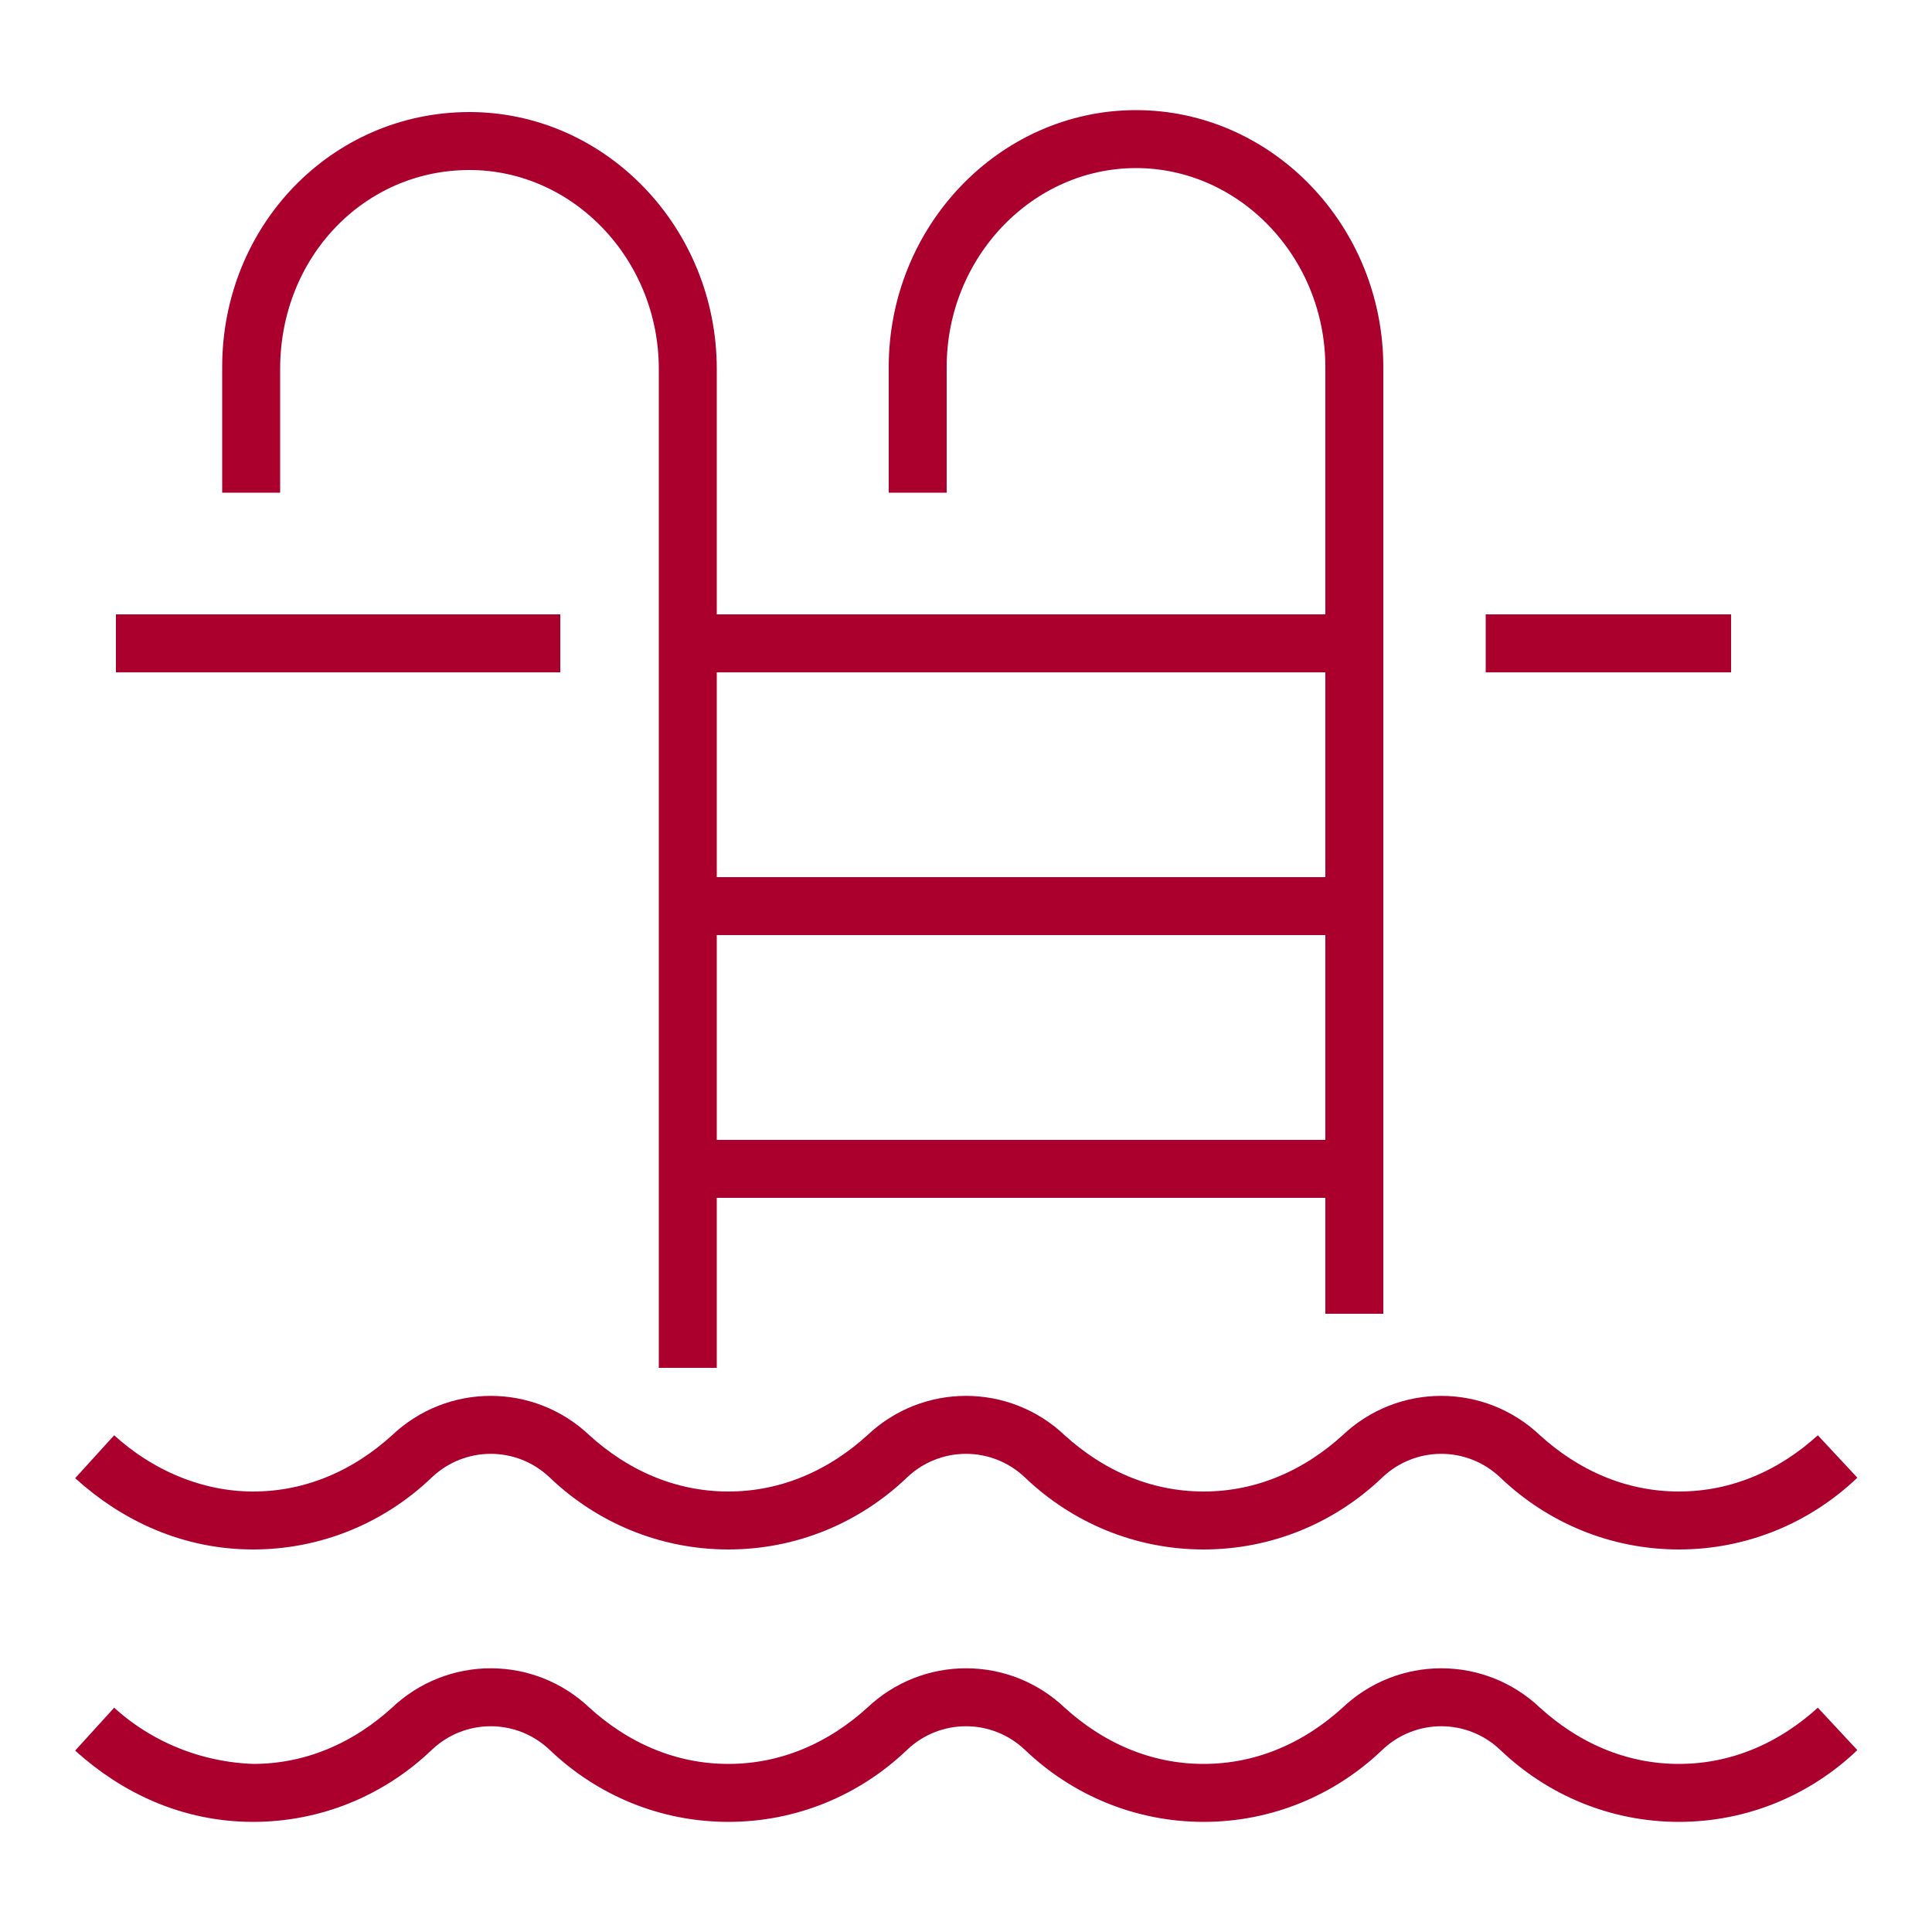 <?xml version="1.0" encoding="utf-8"?>
<!-- Generator: Adobe Illustrator 25.3.1, SVG Export Plug-In . SVG Version: 6.00 Build 0)  -->
<svg version="1.1" id="Layer_1" xmlns="http://www.w3.org/2000/svg" xmlns:xlink="http://www.w3.org/1999/xlink" x="0px" y="0px"
	 viewBox="0 0 100 100" style="enable-background:new 0 0 100 100;" xml:space="preserve">
<style type="text/css">
	.st0{fill:none;stroke:#AB002E;stroke-width:3;stroke-miterlimit:10;}
</style>
<g>
	<path class="st0" d="M4.9,75.4c2.2,2,5,3.3,8.2,3.3c3.1,0,6-1.2,8.2-3.3c2.3-2.2,5.9-2.2,8.2,0c2.2,2,5,3.3,8.2,3.3
		c3.1,0,6-1.2,8.2-3.3c2.3-2.2,5.9-2.2,8.2,0c2.2,2,5,3.3,8.2,3.3c3.1,0,6-1.2,8.2-3.3c2.3-2.2,5.9-2.2,8.2,0c2.2,2,5,3.3,8.2,3.3
		c3.1,0,6-1.2,8.2-3.3c-2.2,2-5,3.3-8.2,3.3c-3.1,0-6-1.2-8.2-3.3c-2.3-2.2-5.9-2.2-8.2,0c-2.2,2-5,3.3-8.2,3.3
		c-3.1,0-6-1.2-8.2-3.3c-2.3-2.2-5.9-2.2-8.2,0c-2.2,2-5,3.3-8.2,3.3c-3.1,0-6-1.2-8.2-3.3c-2.3-2.2-5.9-2.2-8.2,0
		c-2.2,2-5,3.3-8.2,3.3C10,78.7,7.1,77.4,4.9,75.4z"/>
	<path class="st0" d="M4.9,89.5c2.2,2,5,3.3,8.2,3.3c3.1,0,6-1.2,8.2-3.3c2.3-2.2,5.9-2.2,8.2,0c2.2,2,5,3.3,8.2,3.3
		c3.1,0,6-1.2,8.2-3.3c2.3-2.2,5.9-2.2,8.2,0c2.2,2,5,3.3,8.2,3.3c3.1,0,6-1.2,8.2-3.3c2.3-2.2,5.9-2.2,8.2,0c2.2,2,5,3.3,8.2,3.3
		c3.1,0,6-1.2,8.2-3.3c-2.2,2-5,3.3-8.2,3.3c-3.1,0-6-1.2-8.2-3.3c-2.3-2.2-5.9-2.2-8.2,0c-2.2,2-5,3.3-8.2,3.3
		c-3.1,0-6-1.2-8.2-3.3c-2.3-2.2-5.9-2.2-8.2,0c-2.2,2-5,3.3-8.2,3.3c-3.1,0-6-1.2-8.2-3.3c-2.3-2.2-5.9-2.2-8.2,0
		c-2.2,2-5,3.3-8.2,3.3C10,92.7,7.1,91.5,4.9,89.5z"/>
	<path class="st0" d="M47.5,25.5V19c0-6.5,5.1-11.8,11.3-11.8l0,0c6.2,0,11.3,5.3,11.3,11.8v49V19c0-6.5-5.1-11.8-11.3-11.8l0,0
		c-6.2,0-11.3,5.3-11.3,11.8V25.5z"/>
	<path class="st0" d="M13,25.5V19c0-6.5,5-11.7,11.3-11.7l0,0c6.2,0,11.3,5.3,11.3,11.8v51.7V19.1c0-6.5-5.1-11.8-11.3-11.8l0,0
		C18,7.3,13,12.5,13,19.1V25.5z"/>
	<path class="st0" d="M76.9,33.3h12.7H76.9z"/>
	<path class="st0" d="M35.6,33.3h34.6H35.6z"/>
	<path class="st0" d="M35.6,46.9h34.6H35.6z"/>
	<path class="st0" d="M35.6,60.5h34.6H35.6z"/>
	<path class="st0" d="M6,33.3h23H6z"/>
</g>
</svg>
